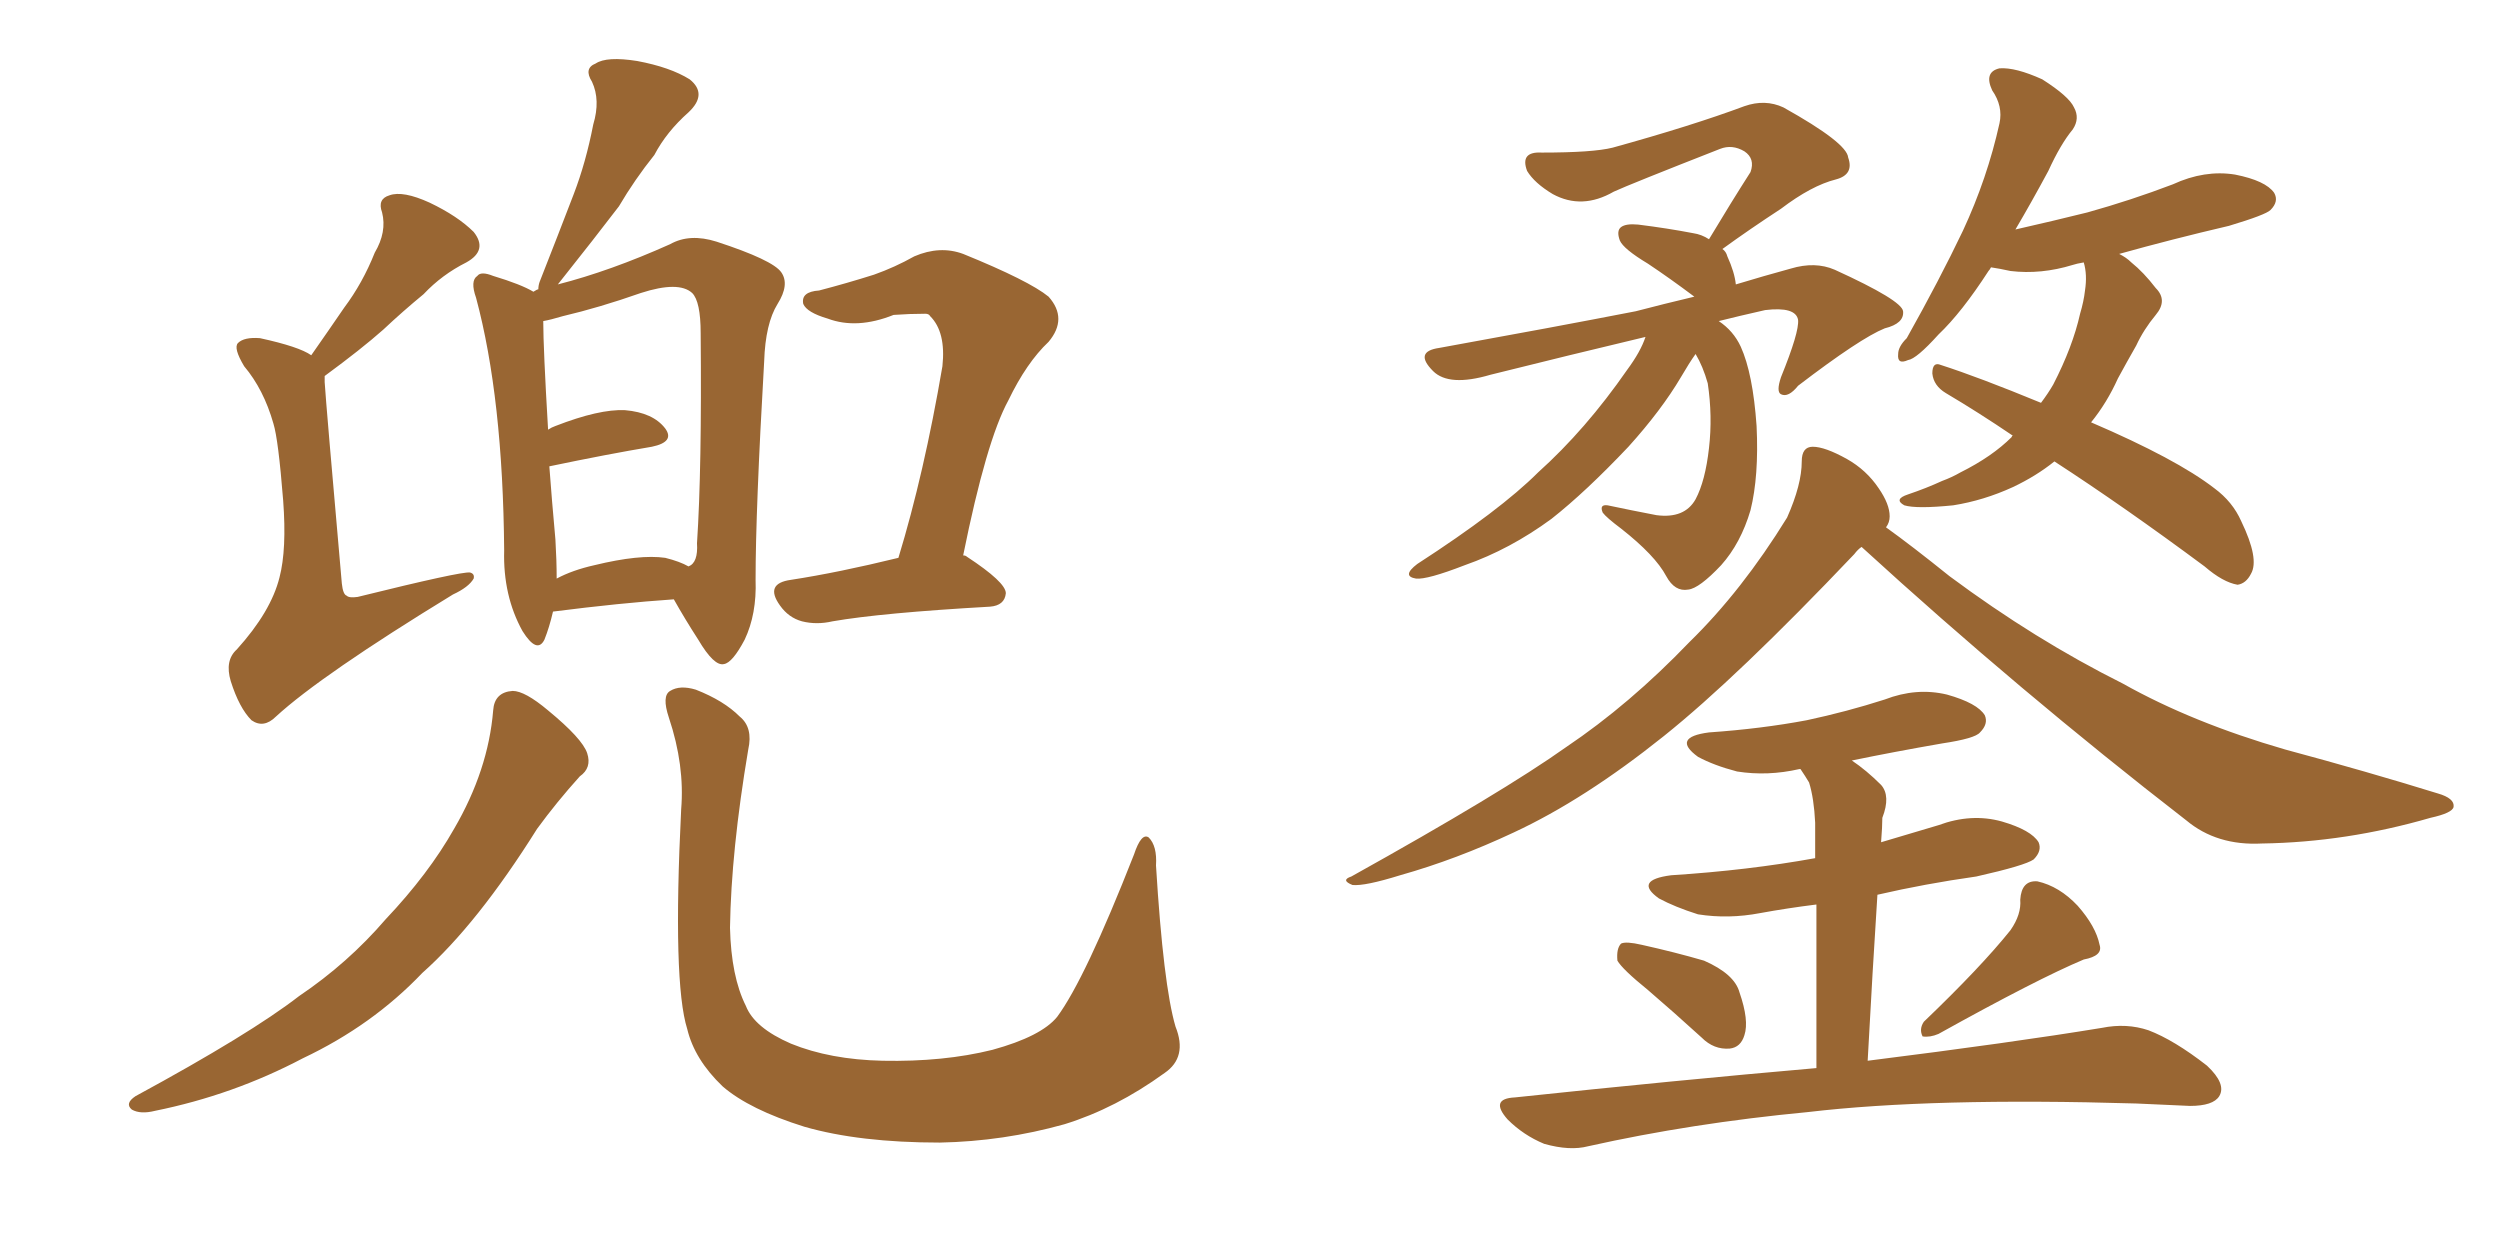 <svg xmlns="http://www.w3.org/2000/svg" xmlns:xlink="http://www.w3.org/1999/xlink" width="300" height="150"><path fill="#996633" padding="10" d="M37.35 42.63L37.35 42.63Q39.40 39.70 41.31 36.91L41.31 36.91Q43.51 33.98 44.97 30.32L44.97 30.32Q46.44 27.83 45.85 25.49L45.85 25.49Q45.26 23.88 46.73 23.44L46.73 23.44Q48.34 22.85 51.56 24.32L51.56 24.32Q54.93 25.93 56.84 27.83L56.84 27.83Q58.59 30.03 55.96 31.49L55.96 31.49Q53.03 32.96 50.83 35.30L50.83 35.30Q48.34 37.35 46.00 39.55L46.00 39.55Q43.36 41.89 38.96 45.12L38.96 45.12Q38.96 45.41 38.96 45.85L38.96 45.85Q39.11 48.34 41.02 70.02L41.02 70.02Q41.16 71.34 41.60 71.48L41.60 71.48Q41.89 71.78 42.92 71.63L42.92 71.63Q55.37 68.55 56.40 68.70L56.40 68.70Q56.98 68.85 56.84 69.43L56.84 69.43Q56.25 70.46 54.35 71.34L54.35 71.34Q38.53 81.01 33.11 85.99L33.11 85.99Q31.64 87.45 30.18 86.43L30.18 86.43Q28.71 84.96 27.69 81.74L27.69 81.74Q26.95 79.25 28.42 77.93L28.42 77.93Q32.52 73.39 33.54 69.29L33.54 69.29Q34.42 65.92 33.98 60.06L33.98 60.06Q33.40 52.73 32.81 50.83L32.81 50.83Q31.64 46.73 29.30 43.95L29.30 43.95Q27.98 41.75 28.56 41.16L28.56 41.16Q29.30 40.43 31.20 40.58L31.20 40.58Q35.89 41.60 37.35 42.63ZM66.36 73.39L66.36 73.39Q65.92 75.29 65.33 76.76L65.33 76.76Q64.45 78.52 62.70 75.73L62.70 75.73Q60.35 71.48 60.50 66.06L60.50 66.06Q60.35 47.75 57.13 35.74L57.13 35.74Q56.40 33.69 57.28 33.11L57.28 33.11Q57.71 32.52 59.18 33.11L59.18 33.11Q62.55 34.13 64.01 35.01L64.01 35.01Q64.45 34.72 64.60 34.72L64.60 34.72Q64.60 34.28 64.75 33.84L64.75 33.84Q66.94 28.27 68.85 23.29L68.85 23.29Q70.31 19.48 71.19 14.94L71.19 14.94Q72.07 12.01 71.04 9.81L71.04 9.81Q70.02 8.20 71.48 7.62L71.48 7.62Q72.80 6.74 76.46 7.32L76.46 7.32Q80.42 8.06 82.76 9.52L82.76 9.52Q84.96 11.28 82.62 13.48L82.62 13.48Q79.98 15.82 78.52 18.60L78.52 18.60Q76.17 21.53 74.27 24.76L74.27 24.76Q71.48 28.42 66.94 34.13L66.94 34.13Q73.24 32.52 80.42 29.30L80.42 29.30Q82.76 27.98 85.99 29.00L85.99 29.00Q92.72 31.20 93.75 32.67L93.75 32.67Q94.78 34.13 93.31 36.47L93.31 36.47Q91.85 38.82 91.70 43.36L91.70 43.36Q90.67 61.23 90.67 69.58L90.67 69.58Q90.82 73.68 89.36 76.76L89.36 76.76Q87.89 79.54 86.87 79.69L86.87 79.69Q85.69 79.98 83.79 76.76L83.79 76.76Q82.18 74.27 80.86 71.92L80.86 71.92Q74.41 72.36 66.36 73.39ZM79.83 66.94L79.83 66.94Q81.59 67.38 82.62 67.97L82.62 67.97Q83.79 67.53 83.64 65.19L83.64 65.19Q84.23 56.25 84.08 39.99L84.08 39.99Q84.08 36.18 83.06 35.16L83.06 35.16Q81.45 33.69 76.90 35.16L76.90 35.16Q71.92 36.91 67.53 37.94L67.53 37.94Q66.06 38.38 65.19 38.53L65.19 38.53Q65.19 41.75 65.77 51.56L65.77 51.56Q66.21 51.27 66.65 51.12L66.65 51.12Q71.92 49.07 75 49.22L75 49.22Q78.37 49.51 79.83 51.42L79.83 51.42Q81.01 53.03 78.22 53.61L78.22 53.61Q72.95 54.49 65.92 55.96L65.92 55.96Q66.21 59.91 66.65 64.75L66.65 64.75Q66.80 67.24 66.80 69.43L66.80 69.43Q68.70 68.41 71.34 67.82L71.34 67.82Q76.76 66.50 79.83 66.94ZM107.81 66.94L107.81 66.94Q110.89 56.84 113.09 43.95L113.09 43.95Q113.53 39.84 111.62 37.94L111.62 37.94Q111.47 37.65 111.04 37.65L111.04 37.65Q109.13 37.65 107.23 37.79L107.23 37.79Q102.83 39.55 99.32 38.23L99.32 38.23Q96.83 37.50 96.39 36.47L96.39 36.47Q96.09 35.01 98.29 34.86L98.29 34.86Q101.66 33.98 104.88 32.96L104.88 32.96Q107.37 32.08 109.72 30.76L109.72 30.76Q112.79 29.44 115.58 30.47L115.58 30.47Q123.49 33.69 125.83 35.60L125.83 35.60Q128.17 38.23 125.83 41.02L125.83 41.02Q123.19 43.51 121.00 48.05L121.00 48.05Q118.36 52.88 115.58 66.65L115.58 66.65Q115.87 66.65 116.02 66.80L116.02 66.80Q120.70 69.87 120.70 71.19L120.70 71.19Q120.56 72.66 118.80 72.80L118.80 72.80Q105.76 73.54 99.90 74.56L99.90 74.56Q98.00 75 96.24 74.56L96.24 74.56Q94.63 74.12 93.60 72.66L93.60 72.66Q91.70 70.02 94.92 69.58L94.92 69.58Q100.63 68.70 107.81 66.94ZM59.18 85.25L59.18 85.25Q59.33 83.06 61.52 82.91L61.52 82.91Q62.99 82.91 65.77 85.25L65.77 85.25Q69.87 88.62 70.46 90.38L70.46 90.38Q71.04 92.14 69.58 93.16L69.58 93.16Q66.80 96.24 64.45 99.46L64.45 99.46Q57.28 110.89 50.68 116.75L50.68 116.75Q44.68 123.05 36.33 127.00L36.33 127.00Q27.98 131.40 18.60 133.30L18.60 133.30Q16.85 133.74 15.82 133.15L15.82 133.15Q14.94 132.42 16.26 131.54L16.26 131.54Q30.03 124.07 35.89 119.53L35.89 119.53Q41.75 115.58 46.29 110.30L46.29 110.30Q51.42 104.88 54.49 99.46L54.49 99.46Q58.59 92.43 59.18 85.25ZM141.06 123.19L141.06 123.19L141.06 123.19Q142.53 126.86 139.75 128.76L139.75 128.76Q133.89 133.01 127.73 134.91L127.73 134.91Q120.41 136.96 112.79 137.11L112.79 137.11Q103.13 137.11 96.53 135.21L96.53 135.21Q89.94 133.15 86.72 130.37L86.72 130.37Q83.35 127.15 82.47 123.49L82.47 123.49Q80.71 117.92 81.74 97.12L81.74 97.12Q82.18 91.85 80.27 86.13L80.27 86.13Q79.39 83.50 80.42 82.91L80.42 82.91Q81.59 82.18 83.50 82.76L83.50 82.76Q86.87 84.08 88.77 85.99L88.77 85.99Q90.38 87.30 89.79 89.94L89.79 89.94Q87.74 102.10 87.60 111.33L87.60 111.33Q87.74 117.19 89.50 120.70L89.50 120.70Q90.53 123.34 94.92 125.24L94.92 125.24Q99.61 127.15 105.91 127.29L105.91 127.29Q113.23 127.44 119.09 125.98L119.09 125.98Q124.95 124.37 126.86 122.02L126.86 122.02Q130.22 117.48 136.08 102.54L136.08 102.54Q136.96 99.90 137.84 100.49L137.84 100.49Q138.87 101.51 138.72 103.86L138.72 103.86Q139.60 118.21 141.06 123.19ZM203.47 42.48L203.47 42.48Q202.73 43.51 201.71 45.26L201.71 45.26Q199.37 49.22 195.41 53.61L195.41 53.61Q190.28 59.03 186.18 62.26L186.18 62.26Q181.20 65.92 175.78 67.82L175.78 67.82Q171.24 69.58 169.92 69.43L169.92 69.43Q168.16 69.14 170.07 67.68L170.07 67.68Q180.03 61.23 184.57 56.69L184.57 56.69Q190.28 51.56 195.26 44.38L195.26 44.38Q196.88 42.19 197.46 40.43L197.46 40.43Q188.23 42.63 178.86 44.97L178.86 44.97Q173.88 46.44 171.97 44.53L171.97 44.53Q169.63 42.19 172.71 41.75L172.71 41.75Q186.47 39.26 196.29 37.35L196.29 37.35Q199.66 36.47 203.32 35.60L203.32 35.60Q200.39 33.40 197.75 31.64L197.75 31.64Q194.82 29.88 194.38 28.86L194.38 28.86Q193.95 27.69 194.53 27.25L194.53 27.25Q195.12 26.81 196.58 26.95L196.58 26.95Q200.10 27.39 203.17 27.98L203.17 27.98Q204.20 28.13 205.08 28.71L205.08 28.71Q207.71 24.32 210.06 20.65L210.06 20.65Q210.64 19.04 209.33 18.16L209.33 18.16Q207.86 17.29 206.40 17.87L206.40 17.87Q195.56 22.12 193.65 23.00L193.65 23.00Q189.84 25.20 186.33 23.29L186.33 23.29Q184.13 21.97 183.25 20.51L183.25 20.51Q182.37 18.16 185.01 18.31L185.01 18.31Q191.16 18.31 193.51 17.72L193.51 17.72Q203.03 15.09 209.33 12.74L209.33 12.74Q211.82 11.87 214.01 12.89L214.01 12.89Q221.63 17.14 221.78 18.90L221.78 18.90Q222.51 20.95 220.31 21.53L220.31 21.53Q217.38 22.27 213.72 25.05L213.72 25.05Q209.91 27.54 206.69 29.88L206.69 29.88Q207.13 30.18 207.28 30.76L207.28 30.76Q208.15 32.67 208.30 34.13L208.30 34.13Q211.67 33.11 214.89 32.23L214.89 32.23Q217.82 31.35 220.17 32.37L220.17 32.37Q228.22 36.04 228.37 37.35L228.37 37.35Q228.52 38.82 226.17 39.40L226.17 39.40Q223.24 40.58 215.77 46.29L215.77 46.29Q214.60 47.75 213.72 47.31L213.72 47.31Q213.13 47.02 213.72 45.26L213.72 45.26Q215.92 39.84 215.77 38.38L215.77 38.38Q215.48 36.77 211.82 37.21L211.82 37.21Q208.59 37.94 206.25 38.53L206.25 38.53Q208.01 39.70 208.89 41.60L208.89 41.60Q210.35 44.82 210.79 51.12L210.79 51.12Q211.08 57.13 210.06 61.23L210.06 61.23Q208.89 65.19 206.54 67.82L206.54 67.82Q203.91 70.61 202.59 70.75L202.59 70.75Q200.98 71.04 199.95 69.14L199.95 69.14Q198.63 66.65 194.53 63.43L194.53 63.43Q192.77 62.11 192.33 61.52L192.33 61.52Q191.89 60.50 192.92 60.64L192.92 60.64Q195.70 61.23 198.78 61.82L198.78 61.82Q202.15 62.26 203.47 59.91L203.47 59.91Q204.64 57.71 205.08 53.76L205.08 53.76Q205.52 49.95 204.93 46.00L204.93 46.00Q204.35 43.95 203.47 42.48ZM246.53 55.37L246.53 55.37Q244.34 57.13 241.55 58.45L241.55 58.45Q238.04 60.06 234.38 60.64L234.38 60.64Q229.98 61.08 228.52 60.64L228.52 60.64Q227.20 59.91 228.96 59.33L228.96 59.33Q231.15 58.59 233.06 57.71L233.06 57.71Q234.23 57.28 235.25 56.69L235.25 56.69Q239.06 54.79 241.41 52.44L241.41 52.44Q241.41 52.29 241.55 52.29L241.55 52.29Q237.45 49.51 233.50 47.17L233.50 47.17Q232.03 46.29 231.88 44.82L231.88 44.82Q231.88 43.36 232.91 43.80L232.91 43.80Q237.45 45.26 244.92 48.34L244.92 48.34Q245.80 47.17 246.39 46.14L246.39 46.14Q248.73 41.60 249.61 37.65L249.61 37.65Q250.05 36.18 250.20 34.86L250.20 34.86Q250.49 32.96 250.05 31.49L250.05 31.49Q249.17 31.64 248.73 31.79L248.73 31.79Q244.92 32.96 241.26 32.52L241.26 32.52Q239.94 32.23 238.92 32.08L238.92 32.08Q238.77 32.37 238.62 32.52L238.62 32.52Q235.40 37.50 232.62 40.14L232.62 40.14Q229.98 43.07 228.96 43.21L228.96 43.21Q227.64 43.80 227.78 42.48L227.78 42.48Q227.78 41.60 228.81 40.58L228.81 40.58Q232.76 33.54 235.55 27.69L235.55 27.69Q238.48 21.39 239.94 14.79L239.94 14.79Q240.38 12.74 239.06 10.84L239.06 10.84Q238.04 8.64 239.94 8.20L239.94 8.20Q241.85 8.06 245.07 9.52L245.07 9.52Q248.29 11.57 248.88 12.89L248.88 12.89Q249.61 14.21 248.73 15.53L248.73 15.53Q247.27 17.29 245.80 20.51L245.80 20.51Q243.75 24.32 241.85 27.54L241.85 27.54Q246.39 26.51 250.49 25.49L250.49 25.49Q255.76 24.02 260.74 22.12L260.74 22.12Q264.55 20.36 268.21 20.95L268.21 20.95Q271.88 21.68 272.90 23.14L272.90 23.14Q273.49 24.17 272.46 25.20L272.46 25.20Q271.88 25.78 267.48 27.10L267.48 27.10Q260.60 28.71 254.30 30.47L254.30 30.47Q255.18 30.91 255.76 31.49L255.76 31.49Q257.23 32.67 258.69 34.57L258.69 34.57Q260.16 36.04 258.69 37.79L258.69 37.79Q257.23 39.55 256.35 41.46L256.35 41.46Q255.18 43.51 254.15 45.41L254.15 45.41Q252.83 48.34 250.93 50.68L250.93 50.68Q261.18 55.08 265.72 58.59L265.72 58.59Q267.92 60.21 268.95 62.55L268.95 62.55Q271.14 67.09 270.12 68.85L270.12 68.85Q269.53 70.02 268.51 70.17L268.51 70.17Q266.75 69.87 264.55 67.97L264.55 67.97Q254.88 60.79 246.53 55.37ZM223.39 65.63L223.39 65.63Q222.95 65.92 222.51 66.50L222.51 66.50Q208.45 81.30 199.66 88.33L199.66 88.33Q190.14 95.95 181.64 99.90L181.64 99.90Q174.76 103.13 168.02 105.03L168.02 105.03Q163.77 106.35 162.30 106.20L162.30 106.20Q160.84 105.62 162.16 105.18L162.16 105.18Q180.32 95.07 187.94 89.65L187.94 89.65Q195.56 84.52 202.73 77.05L202.73 77.05Q209.03 70.90 214.45 62.11L214.45 62.11Q216.21 58.15 216.21 55.37L216.21 55.37Q216.21 53.61 217.53 53.61L217.53 53.61Q218.99 53.61 221.63 55.08L221.63 55.08Q223.97 56.40 225.44 58.59L225.44 58.59Q226.76 60.50 226.76 61.96L226.76 61.96Q226.76 62.70 226.32 63.28L226.32 63.28Q229.39 65.48 233.94 69.14L233.94 69.14Q244.19 76.76 254.74 82.03L254.74 82.03Q263.09 86.72 274.22 89.94L274.22 89.94Q284.03 92.58 292.53 95.21L292.53 95.21Q294.58 95.80 294.43 96.83L294.43 96.83Q294.29 97.56 291.65 98.14L291.65 98.14Q281.54 101.07 271.44 101.22L271.44 101.22Q266.02 101.51 262.35 98.44L262.35 98.44Q242.29 82.91 223.39 65.63ZM197.75 118.80L197.75 118.80Q194.68 116.31 194.09 115.28L194.09 115.28Q193.95 113.82 194.53 113.23L194.53 113.23Q195.12 112.94 197.02 113.38L197.02 113.38Q200.98 114.26 204.49 115.28L204.49 115.28Q208.15 116.89 208.74 119.09L208.74 119.09Q209.91 122.46 209.33 124.22L209.33 124.22Q208.89 125.68 207.57 125.83L207.57 125.83Q205.66 125.98 204.20 124.51L204.20 124.51Q200.83 121.44 197.75 118.80ZM241.26 111.62L241.26 111.62Q242.58 109.72 242.43 107.96L242.43 107.96Q242.58 105.62 244.48 105.76L244.48 105.76Q247.12 106.35 249.32 108.69L249.32 108.69Q251.51 111.18 251.95 113.38L251.95 113.38Q252.39 114.70 250.05 115.14L250.05 115.14Q244.48 117.48 232.62 124.07L232.62 124.07Q231.59 124.51 230.71 124.37L230.71 124.37Q230.27 123.49 230.86 122.61L230.86 122.61Q237.74 116.02 241.26 111.62ZM217.97 128.17L217.97 128.17L217.97 128.17Q217.97 115.72 217.97 108.54L217.97 108.54Q214.45 108.98 211.23 109.57L211.23 109.57Q207.42 110.30 203.76 109.72L203.76 109.72Q200.98 108.84 199.07 107.81L199.07 107.81Q196.00 105.62 200.54 105.03L200.54 105.03Q209.77 104.44 217.82 102.98L217.82 102.98Q217.82 99.61 217.82 98.73L217.82 98.73Q217.68 95.80 217.09 93.90L217.09 93.90Q216.65 93.16 216.06 92.29L216.06 92.29Q215.92 92.29 215.92 92.29L215.92 92.29Q212.11 93.16 208.45 92.58L208.45 92.58Q205.66 91.85 203.76 90.82L203.76 90.82Q200.54 88.48 205.08 87.89L205.08 87.89Q211.38 87.45 216.80 86.43L216.80 86.43Q221.63 85.40 226.17 83.94L226.17 83.94Q229.98 82.47 233.64 83.35L233.64 83.35Q237.30 84.38 238.18 85.84L238.18 85.84Q238.62 86.87 237.60 87.89L237.60 87.89Q237.01 88.62 233.06 89.21L233.06 89.21Q227.20 90.23 222.22 91.26L222.22 91.26Q223.97 92.43 225.73 94.19L225.73 94.19Q226.90 95.51 225.88 98.14L225.88 98.14Q225.88 99.17 225.73 101.07L225.73 101.07Q229.10 100.05 232.62 99.02L232.62 99.02Q236.57 97.56 240.23 98.58L240.23 98.58Q243.75 99.61 244.63 101.07L244.63 101.07Q245.07 102.10 244.04 103.13L244.04 103.13Q243.02 103.86 237.16 105.18L237.16 105.18Q231.01 106.05 225.29 107.37L225.29 107.37Q224.71 116.31 224.12 127.29L224.12 127.29Q241.55 125.10 252.25 123.34L252.25 123.34Q255.18 122.75 257.81 123.63L257.81 123.63Q260.89 124.80 264.84 127.88L264.84 127.88Q267.19 130.08 266.31 131.54L266.31 131.54Q265.58 132.71 262.79 132.71L262.79 132.71Q259.57 132.57 256.35 132.42L256.35 132.42Q231.88 131.69 216.94 133.45L216.94 133.45Q203.03 134.77 190.58 137.55L190.58 137.55Q188.38 138.13 185.30 137.26L185.30 137.26Q182.81 136.23 180.91 134.33L180.91 134.33Q178.71 131.84 181.79 131.69L181.79 131.69Q201.12 129.64 217.97 128.17Z"/></svg>